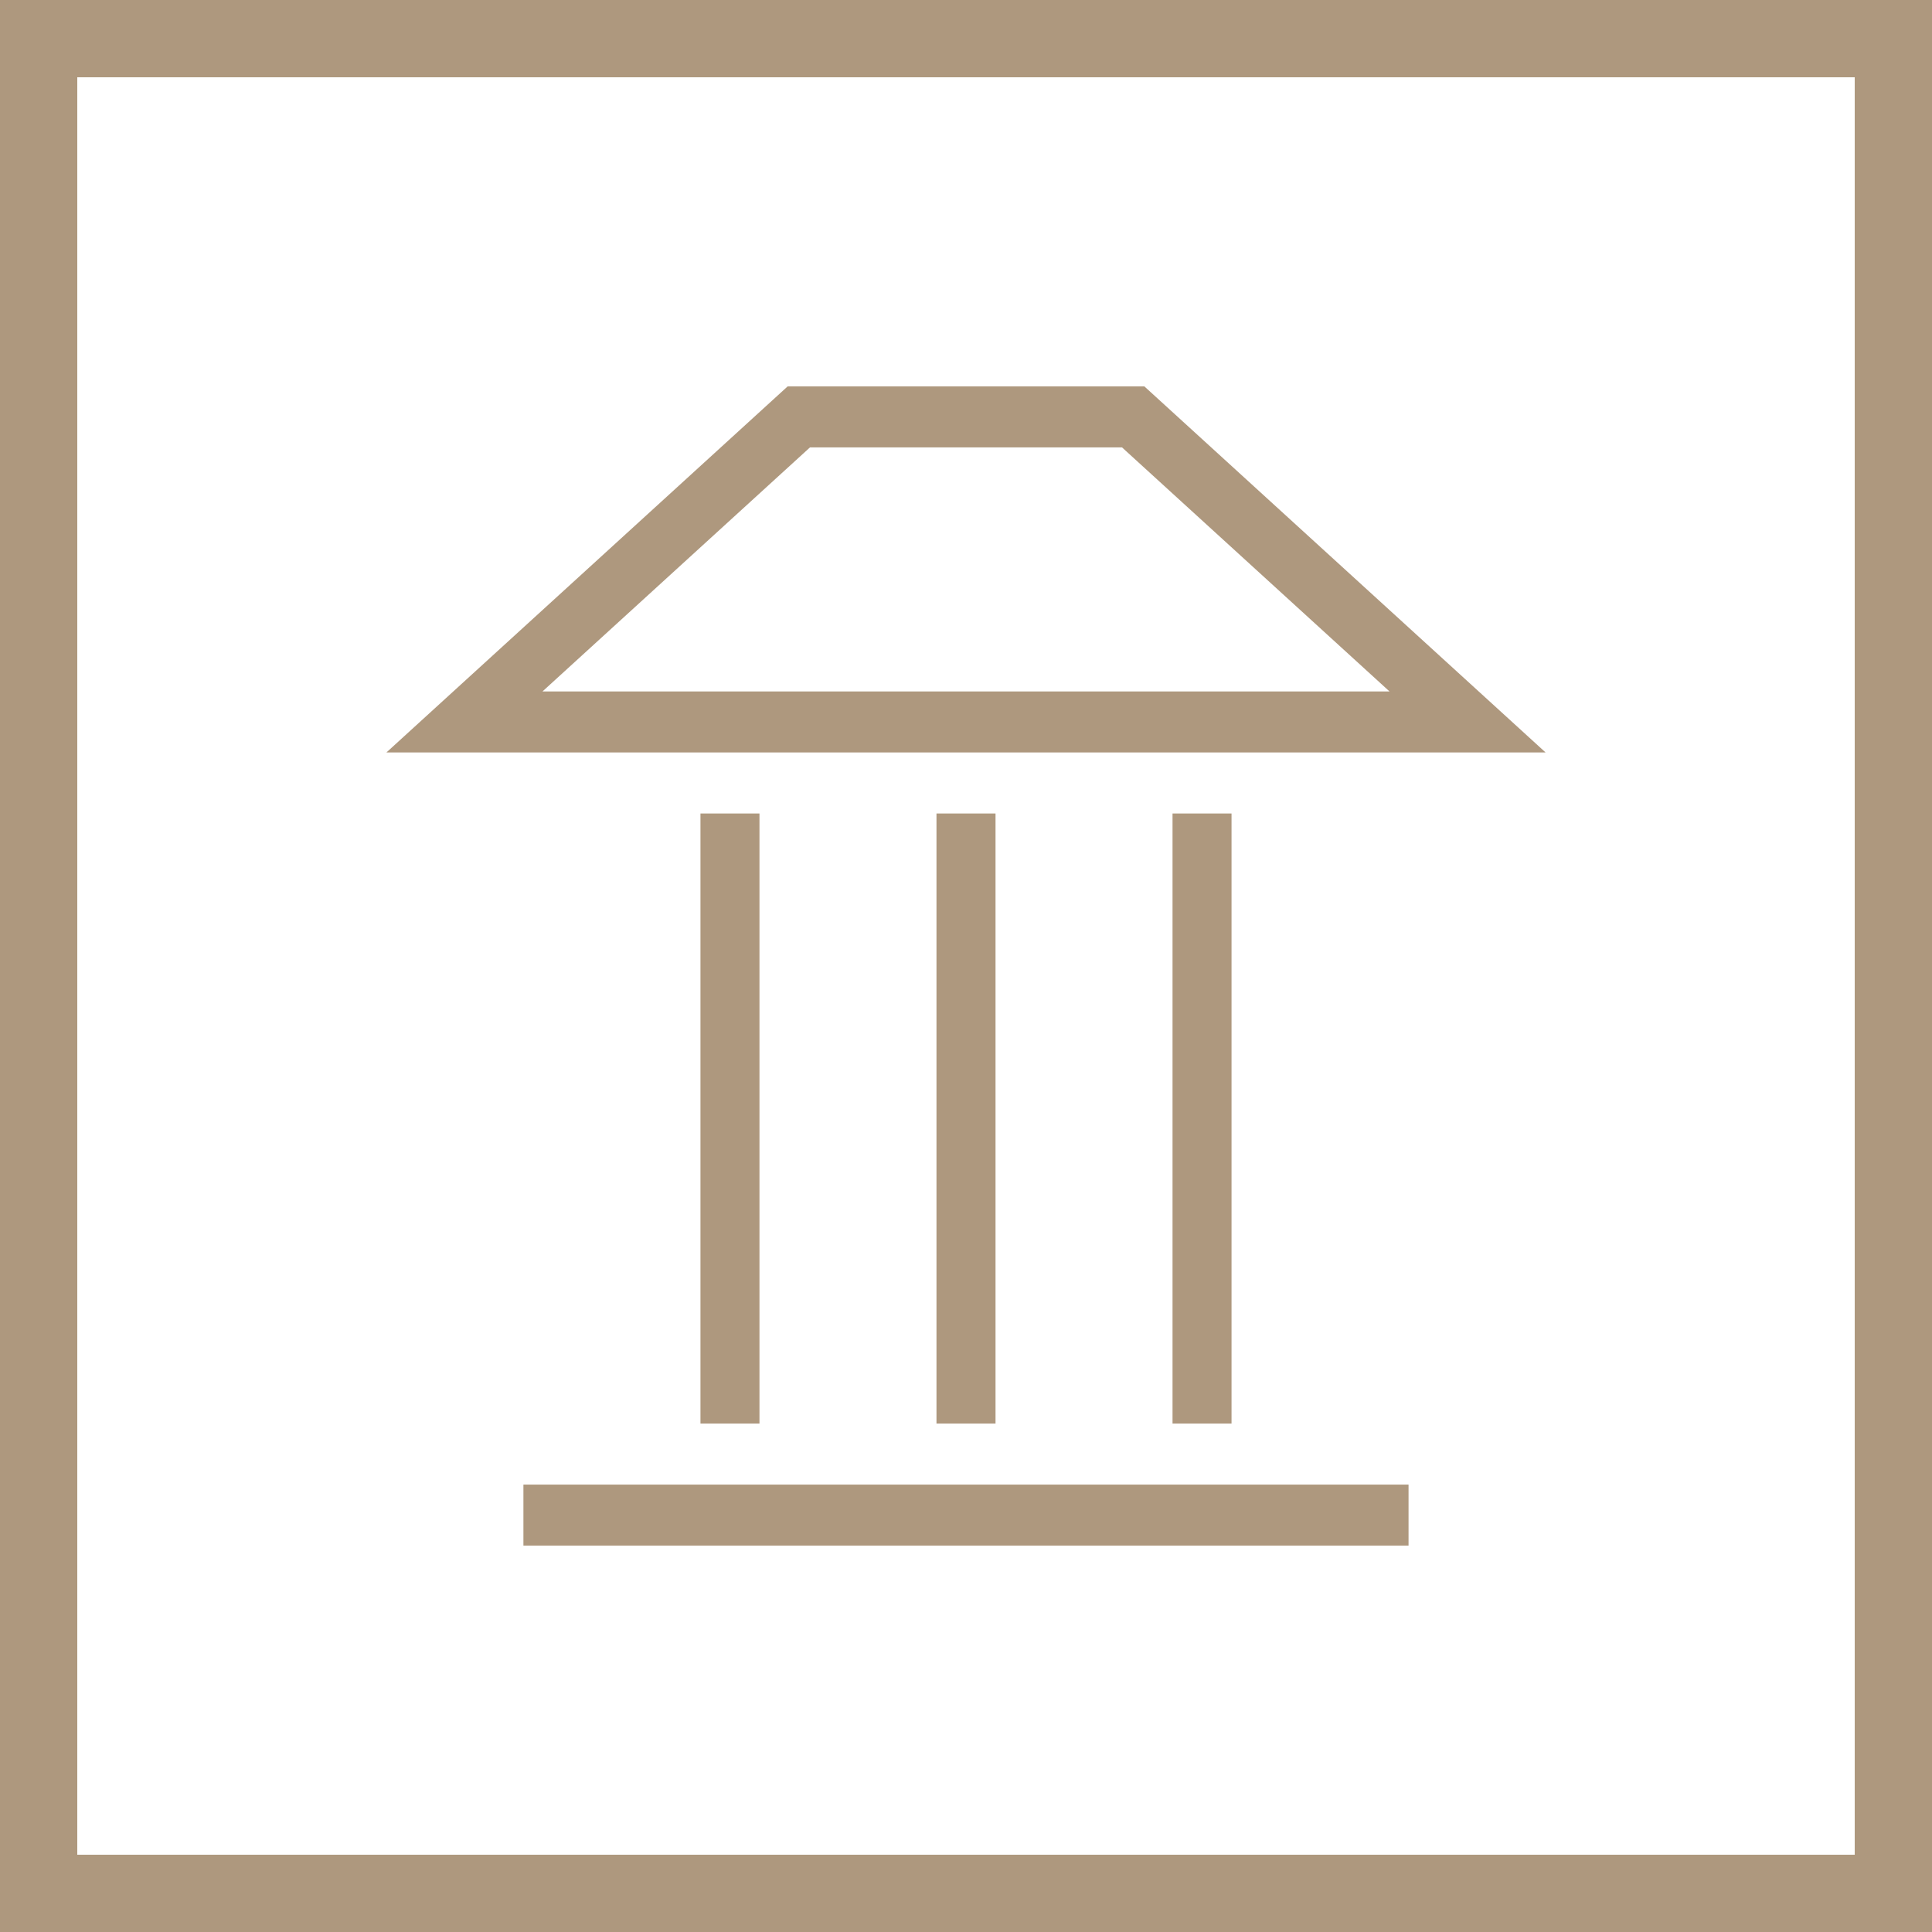 <?xml version="1.0" encoding="UTF-8"?> <svg xmlns="http://www.w3.org/2000/svg" width="50" height="50" viewBox="0 0 50 50" fill="none"><path fill-rule="evenodd" clip-rule="evenodd" d="M48 2H2V48H48V2ZM0 0V50H50V0H0Z" fill="#AE987E"></path><path fill-rule="evenodd" clip-rule="evenodd" d="M20.384 10H29.616L40 19.474H10L20.384 10ZM20.962 11.579L14.039 17.895H35.961L29.038 11.579H20.962Z" fill="#AE987E"></path><path d="M13.546 38.421H36.453V40H13.546V38.421Z" fill="#AE987E"></path><path d="M25.764 36.842V21.053H24.236V36.842H25.764Z" fill="#AE987E"></path><path d="M31.872 21.053V36.842H30.345V21.053H31.872Z" fill="#AE987E"></path><path d="M19.655 36.842V21.053H18.128V36.842H19.655Z" fill="#AE987E"></path></svg> 